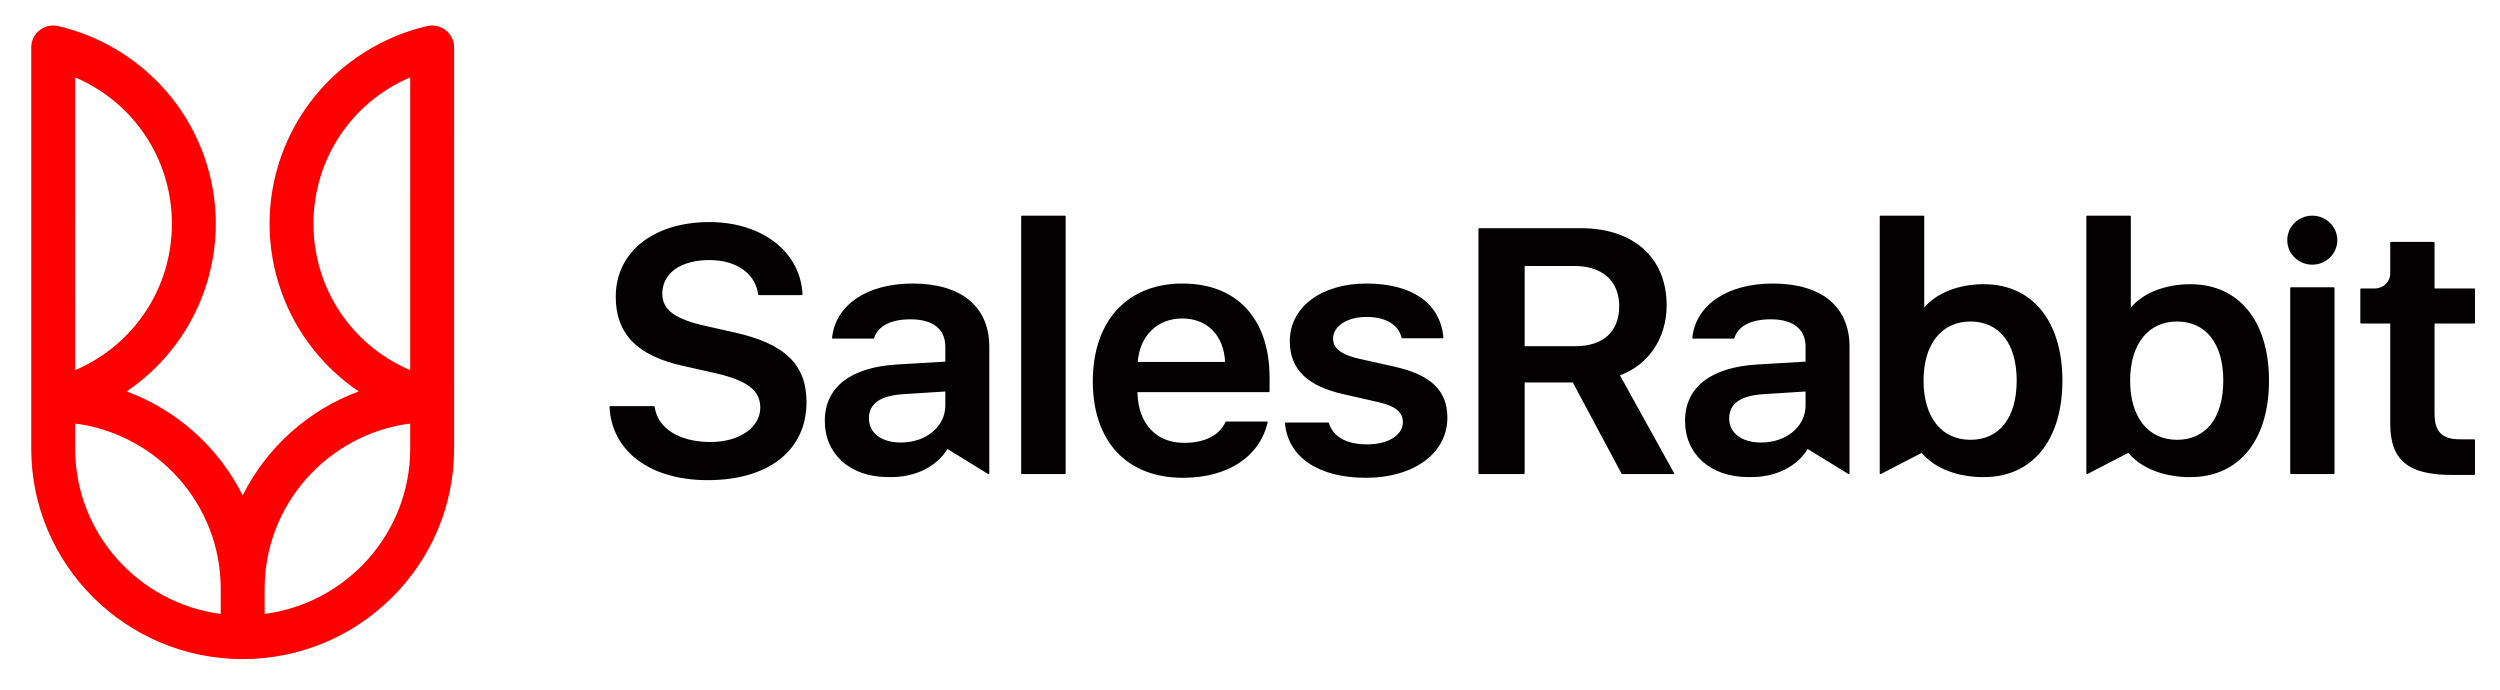 <svg width="145" height="40" viewBox="0 0 145 40" fill="none" xmlns="http://www.w3.org/2000/svg">
<path fill-rule="evenodd" clip-rule="evenodd" d="M104.723 23.512C104.723 24.74 103.613 25.666 102.142 25.666C101.019 25.666 100.293 25.117 100.293 24.268C100.293 23.407 100.948 22.946 102.295 22.861L104.723 22.707V23.512ZM102.824 16.445C100.189 16.445 98.356 17.68 98.154 19.59C98.153 19.602 98.157 19.615 98.166 19.625C98.175 19.635 98.188 19.64 98.201 19.64H100.548C100.568 19.64 100.586 19.627 100.592 19.608C100.815 18.907 101.565 18.52 102.704 18.52C104.006 18.52 104.723 19.087 104.723 20.115V20.975L101.939 21.139C99.227 21.299 97.733 22.459 97.733 24.406C97.733 26.343 99.194 27.655 101.369 27.672C101.371 27.672 101.617 27.671 101.617 27.671C103.026 27.661 104.229 27.053 104.846 26.041L107.202 27.489C107.216 27.498 107.234 27.498 107.25 27.49C107.264 27.482 107.273 27.467 107.273 27.45V20.115C107.273 17.783 105.652 16.445 102.824 16.445ZM80.843 21.258L78.908 20.826C77.809 20.582 77.319 20.217 77.319 19.643C77.319 18.913 78.135 18.383 79.258 18.383C80.366 18.383 81.107 18.821 81.289 19.585C81.294 19.605 81.313 19.62 81.335 19.62H83.671C83.684 19.62 83.697 19.615 83.706 19.605C83.714 19.596 83.719 19.583 83.718 19.57C83.534 17.584 81.905 16.445 79.249 16.445C76.635 16.445 74.809 17.817 74.809 19.781C74.809 21.409 75.805 22.391 77.944 22.869L79.89 23.311C80.912 23.533 81.368 23.894 81.368 24.484C81.368 25.244 80.513 25.774 79.288 25.774C78.103 25.774 77.318 25.336 77.077 24.54C77.071 24.521 77.053 24.507 77.032 24.507H74.575C74.562 24.507 74.549 24.513 74.541 24.523C74.532 24.532 74.527 24.545 74.528 24.558C74.721 26.532 76.478 27.712 79.228 27.712C82.008 27.712 83.948 26.28 83.948 24.229C83.948 22.647 82.991 21.731 80.843 21.258ZM135.357 16.661H132.879C132.854 16.661 132.833 16.682 132.833 16.707V27.45C132.833 27.475 132.854 27.496 132.879 27.496H135.357C135.383 27.496 135.403 27.475 135.403 27.45V16.707C135.403 16.682 135.383 16.661 135.357 16.661ZM91.373 20.079H88.431V15.427H91.312C92.941 15.427 93.914 16.299 93.914 17.758C93.914 19.233 92.987 20.079 91.373 20.079ZM93.957 21.769C95.628 21.156 96.665 19.605 96.665 17.709C96.665 14.949 94.752 13.234 91.674 13.234H85.797C85.771 13.234 85.75 13.255 85.75 13.28V27.45C85.75 27.475 85.771 27.496 85.797 27.496H88.384C88.41 27.496 88.431 27.475 88.431 27.45V22.183H91.224L94.049 27.471C94.057 27.486 94.073 27.496 94.091 27.496H97.049C97.066 27.496 97.081 27.487 97.089 27.473C97.097 27.459 97.098 27.442 97.09 27.428L93.957 21.769ZM126.27 25.509C124.591 25.509 123.548 24.195 123.548 22.078C123.548 19.962 124.591 18.648 126.27 18.648C127.948 18.648 128.951 19.931 128.951 22.078C128.951 24.227 127.948 25.509 126.27 25.509ZM127.053 16.485C126.984 16.482 124.797 16.41 123.588 17.84V12.553C123.588 12.528 123.568 12.508 123.542 12.508H121.054C121.029 12.508 121.008 12.528 121.008 12.553V27.45C121.008 27.466 121.017 27.481 121.031 27.489C121.044 27.497 121.062 27.498 121.077 27.49L123.44 26.267C124.473 27.479 126.143 27.654 126.818 27.672H127.052C129.858 27.672 131.602 25.529 131.602 22.078C131.602 18.628 129.858 16.485 127.053 16.485ZM54.829 23.512C54.829 24.74 53.719 25.666 52.248 25.666C51.125 25.666 50.399 25.117 50.399 24.268C50.399 23.407 51.054 22.946 52.401 22.861L54.829 22.707V23.512ZM52.93 16.445C50.295 16.445 48.462 17.68 48.26 19.589C48.259 19.602 48.263 19.615 48.272 19.625C48.281 19.634 48.294 19.64 48.307 19.64H50.654C50.674 19.64 50.692 19.627 50.698 19.608C50.92 18.907 51.67 18.52 52.81 18.52C54.112 18.52 54.829 19.087 54.829 20.115V20.975L52.045 21.139C49.332 21.299 47.839 22.459 47.839 24.406C47.839 26.343 49.299 27.655 51.474 27.672C51.477 27.672 51.723 27.671 51.723 27.671C53.132 27.661 54.335 27.053 54.952 26.041L57.308 27.489C57.322 27.498 57.34 27.498 57.355 27.49C57.37 27.482 57.379 27.467 57.379 27.45V20.115C57.379 17.783 55.758 16.445 52.93 16.445ZM65.987 20.992C66.115 19.459 67.126 18.471 68.575 18.471C70.018 18.471 70.986 19.459 71.054 20.992H65.987ZM68.585 16.445C65.376 16.445 63.383 18.619 63.383 22.118C63.383 23.826 63.863 25.244 64.772 26.219C65.682 27.195 67.007 27.712 68.605 27.712C71.201 27.712 73.04 26.513 73.524 24.505C73.528 24.491 73.524 24.477 73.516 24.466C73.507 24.455 73.493 24.448 73.479 24.448H71.122C71.103 24.448 71.087 24.459 71.079 24.476C70.725 25.256 69.871 25.686 68.675 25.686C67.068 25.686 66.033 24.589 65.974 22.825V22.743H73.589C73.615 22.743 73.636 22.723 73.636 22.697V21.912C73.636 18.489 71.747 16.445 68.585 16.445ZM143.504 18.766C143.53 18.766 143.551 18.745 143.551 18.72V16.776C143.551 16.75 143.53 16.73 143.504 16.73H141.204V14.076C141.204 14.05 141.183 14.03 141.157 14.03H138.68C138.655 14.03 138.634 14.05 138.634 14.076V15.862C138.634 16.341 138.236 16.73 137.747 16.73H136.945C136.919 16.73 136.899 16.75 136.899 16.776V18.72C136.899 18.745 136.919 18.766 136.945 18.766H138.634V24.582C138.634 26.686 139.667 27.545 142.201 27.545H143.504C143.53 27.545 143.551 27.524 143.551 27.499V25.525C143.551 25.5 143.53 25.48 143.504 25.48H142.662C141.64 25.48 141.204 25.035 141.204 23.994V18.766H143.504ZM42.569 19.275L40.904 18.901C39.135 18.505 38.413 17.963 38.413 17.031C38.413 15.848 39.482 15.084 41.135 15.084C42.71 15.084 43.799 15.847 43.977 17.077C43.98 17.099 44 17.116 44.023 17.116H46.5C46.513 17.116 46.525 17.111 46.534 17.102C46.543 17.093 46.547 17.081 46.547 17.068C46.425 14.603 44.203 12.881 41.145 12.881C37.896 12.881 35.713 14.62 35.713 17.208C35.713 19.359 36.951 20.634 39.61 21.22L41.485 21.642C43.34 22.064 44.097 22.643 44.097 23.64C44.097 24.797 42.88 25.637 41.205 25.637C39.398 25.637 38.129 24.835 37.972 23.595C37.969 23.572 37.949 23.555 37.926 23.555H35.398C35.386 23.555 35.373 23.56 35.364 23.569C35.355 23.578 35.351 23.59 35.352 23.603C35.482 26.182 37.717 27.849 41.044 27.849C44.581 27.849 46.777 26.116 46.777 23.326C46.777 21.137 45.519 19.925 42.569 19.275ZM134.113 12.508C133.313 12.508 132.661 13.146 132.661 13.93C132.661 14.713 133.313 15.351 134.113 15.351C134.914 15.351 135.565 14.713 135.565 13.93C135.565 13.146 134.914 12.508 134.113 12.508ZM114.287 25.509C112.608 25.509 111.566 24.195 111.566 22.078C111.566 19.962 112.608 18.648 114.287 18.648C115.966 18.648 116.968 19.931 116.968 22.078C116.968 24.227 115.966 25.509 114.287 25.509ZM115.07 16.485C115.001 16.482 112.815 16.41 111.606 17.84V12.553C111.606 12.528 111.585 12.508 111.559 12.508H109.072C109.06 12.508 109.048 12.513 109.039 12.521C109.03 12.53 109.025 12.541 109.025 12.553V27.45C109.025 27.466 109.034 27.481 109.048 27.489C109.062 27.497 109.079 27.498 109.094 27.49L111.457 26.267C112.491 27.479 114.16 27.654 114.836 27.672H115.069C117.876 27.672 119.619 25.529 119.619 22.078C119.619 18.628 117.876 16.485 115.07 16.485ZM61.763 12.508H59.276C59.25 12.508 59.229 12.528 59.229 12.553V27.45C59.229 27.475 59.25 27.496 59.276 27.496H61.763C61.788 27.496 61.809 27.475 61.809 27.45V12.553C61.809 12.528 61.788 12.508 61.763 12.508Z" fill="#030101"/>
<path d="M25.044 1.479C24.954 1.481 24.864 1.492 24.775 1.512C22.216 2.106 19.896 3.56 18.241 5.607C16.56 7.686 15.634 10.304 15.634 12.978C15.634 15.652 16.56 18.27 18.241 20.349C18.977 21.259 19.844 22.051 20.805 22.703C17.867 23.789 15.458 25.965 14.075 28.734C12.692 25.965 10.283 23.789 7.345 22.703C8.306 22.051 9.174 21.259 9.91 20.349C11.591 18.27 12.517 15.652 12.517 12.978C12.517 10.304 11.591 7.686 9.91 5.607C8.255 3.56 5.934 2.106 3.375 1.512C3.286 1.492 3.195 1.481 3.105 1.479H3.069C2.79 1.483 2.517 1.578 2.294 1.754C1.99 1.994 1.812 2.36 1.812 2.746V26.027C1.812 32.754 7.313 38.227 14.075 38.227C20.837 38.227 26.338 32.754 26.338 26.027V2.746C26.338 2.36 26.16 1.994 25.856 1.754C25.634 1.579 25.362 1.484 25.084 1.479H25.044ZM18.181 12.978C18.181 9.215 20.42 5.921 23.791 4.488V21.468C20.42 20.035 18.181 16.741 18.181 12.978ZM4.359 4.488C7.73 5.921 9.97 9.215 9.97 12.978C9.97 16.741 7.73 20.035 4.359 21.468V4.488ZM15.349 34.144C15.349 29.243 19.034 25.186 23.791 24.563V26.027C23.791 30.927 20.106 34.985 15.349 35.608V34.144ZM4.359 26.027V24.563C9.116 25.186 12.802 29.243 12.802 34.144V35.608C8.044 34.985 4.359 30.927 4.359 26.027Z" fill="#FE0000"/>
<path d="M25.044 1.479C24.954 1.481 24.864 1.492 24.775 1.512C22.216 2.106 19.896 3.56 18.241 5.607C16.56 7.686 15.634 10.304 15.634 12.978C15.634 15.652 16.56 18.27 18.241 20.349C18.977 21.259 19.844 22.051 20.805 22.703C17.867 23.789 15.458 25.965 14.075 28.734C12.692 25.965 10.283 23.789 7.345 22.703C8.306 22.051 9.174 21.259 9.91 20.349C11.591 18.27 12.517 15.652 12.517 12.978C12.517 10.304 11.591 7.686 9.91 5.607C8.255 3.56 5.934 2.106 3.375 1.512C3.286 1.492 3.195 1.481 3.105 1.479H3.069C2.79 1.483 2.517 1.578 2.294 1.754C1.99 1.994 1.812 2.36 1.812 2.746V26.027C1.812 32.754 7.313 38.227 14.075 38.227C20.837 38.227 26.338 32.754 26.338 26.027V2.746C26.338 2.36 26.16 1.994 25.856 1.754C25.634 1.579 25.362 1.484 25.084 1.479H25.044ZM18.181 12.978C18.181 9.215 20.42 5.921 23.791 4.488V21.468C20.42 20.035 18.181 16.741 18.181 12.978ZM4.359 4.488C7.73 5.921 9.97 9.215 9.97 12.978C9.97 16.741 7.73 20.035 4.359 21.468V4.488ZM15.349 34.144C15.349 29.243 19.034 25.186 23.791 24.563V26.027C23.791 30.927 20.106 34.985 15.349 35.608V34.144ZM4.359 26.027V24.563C9.116 25.186 12.802 29.243 12.802 34.144V35.608C8.044 34.985 4.359 30.927 4.359 26.027Z" fill="url(#paint0_linear_7763_29763)"/>
<defs>
<linearGradient id="paint0_linear_7763_29763" x1="1.812" y1="1.479" x2="3395.34" y2="2266.29" gradientUnits="userSpaceOnUse">
<stop stop-color="#BE0000" stop-opacity="0"/>
<stop offset="0.985" stop-color="#BE0000"/>
</linearGradient>
</defs>
</svg>
